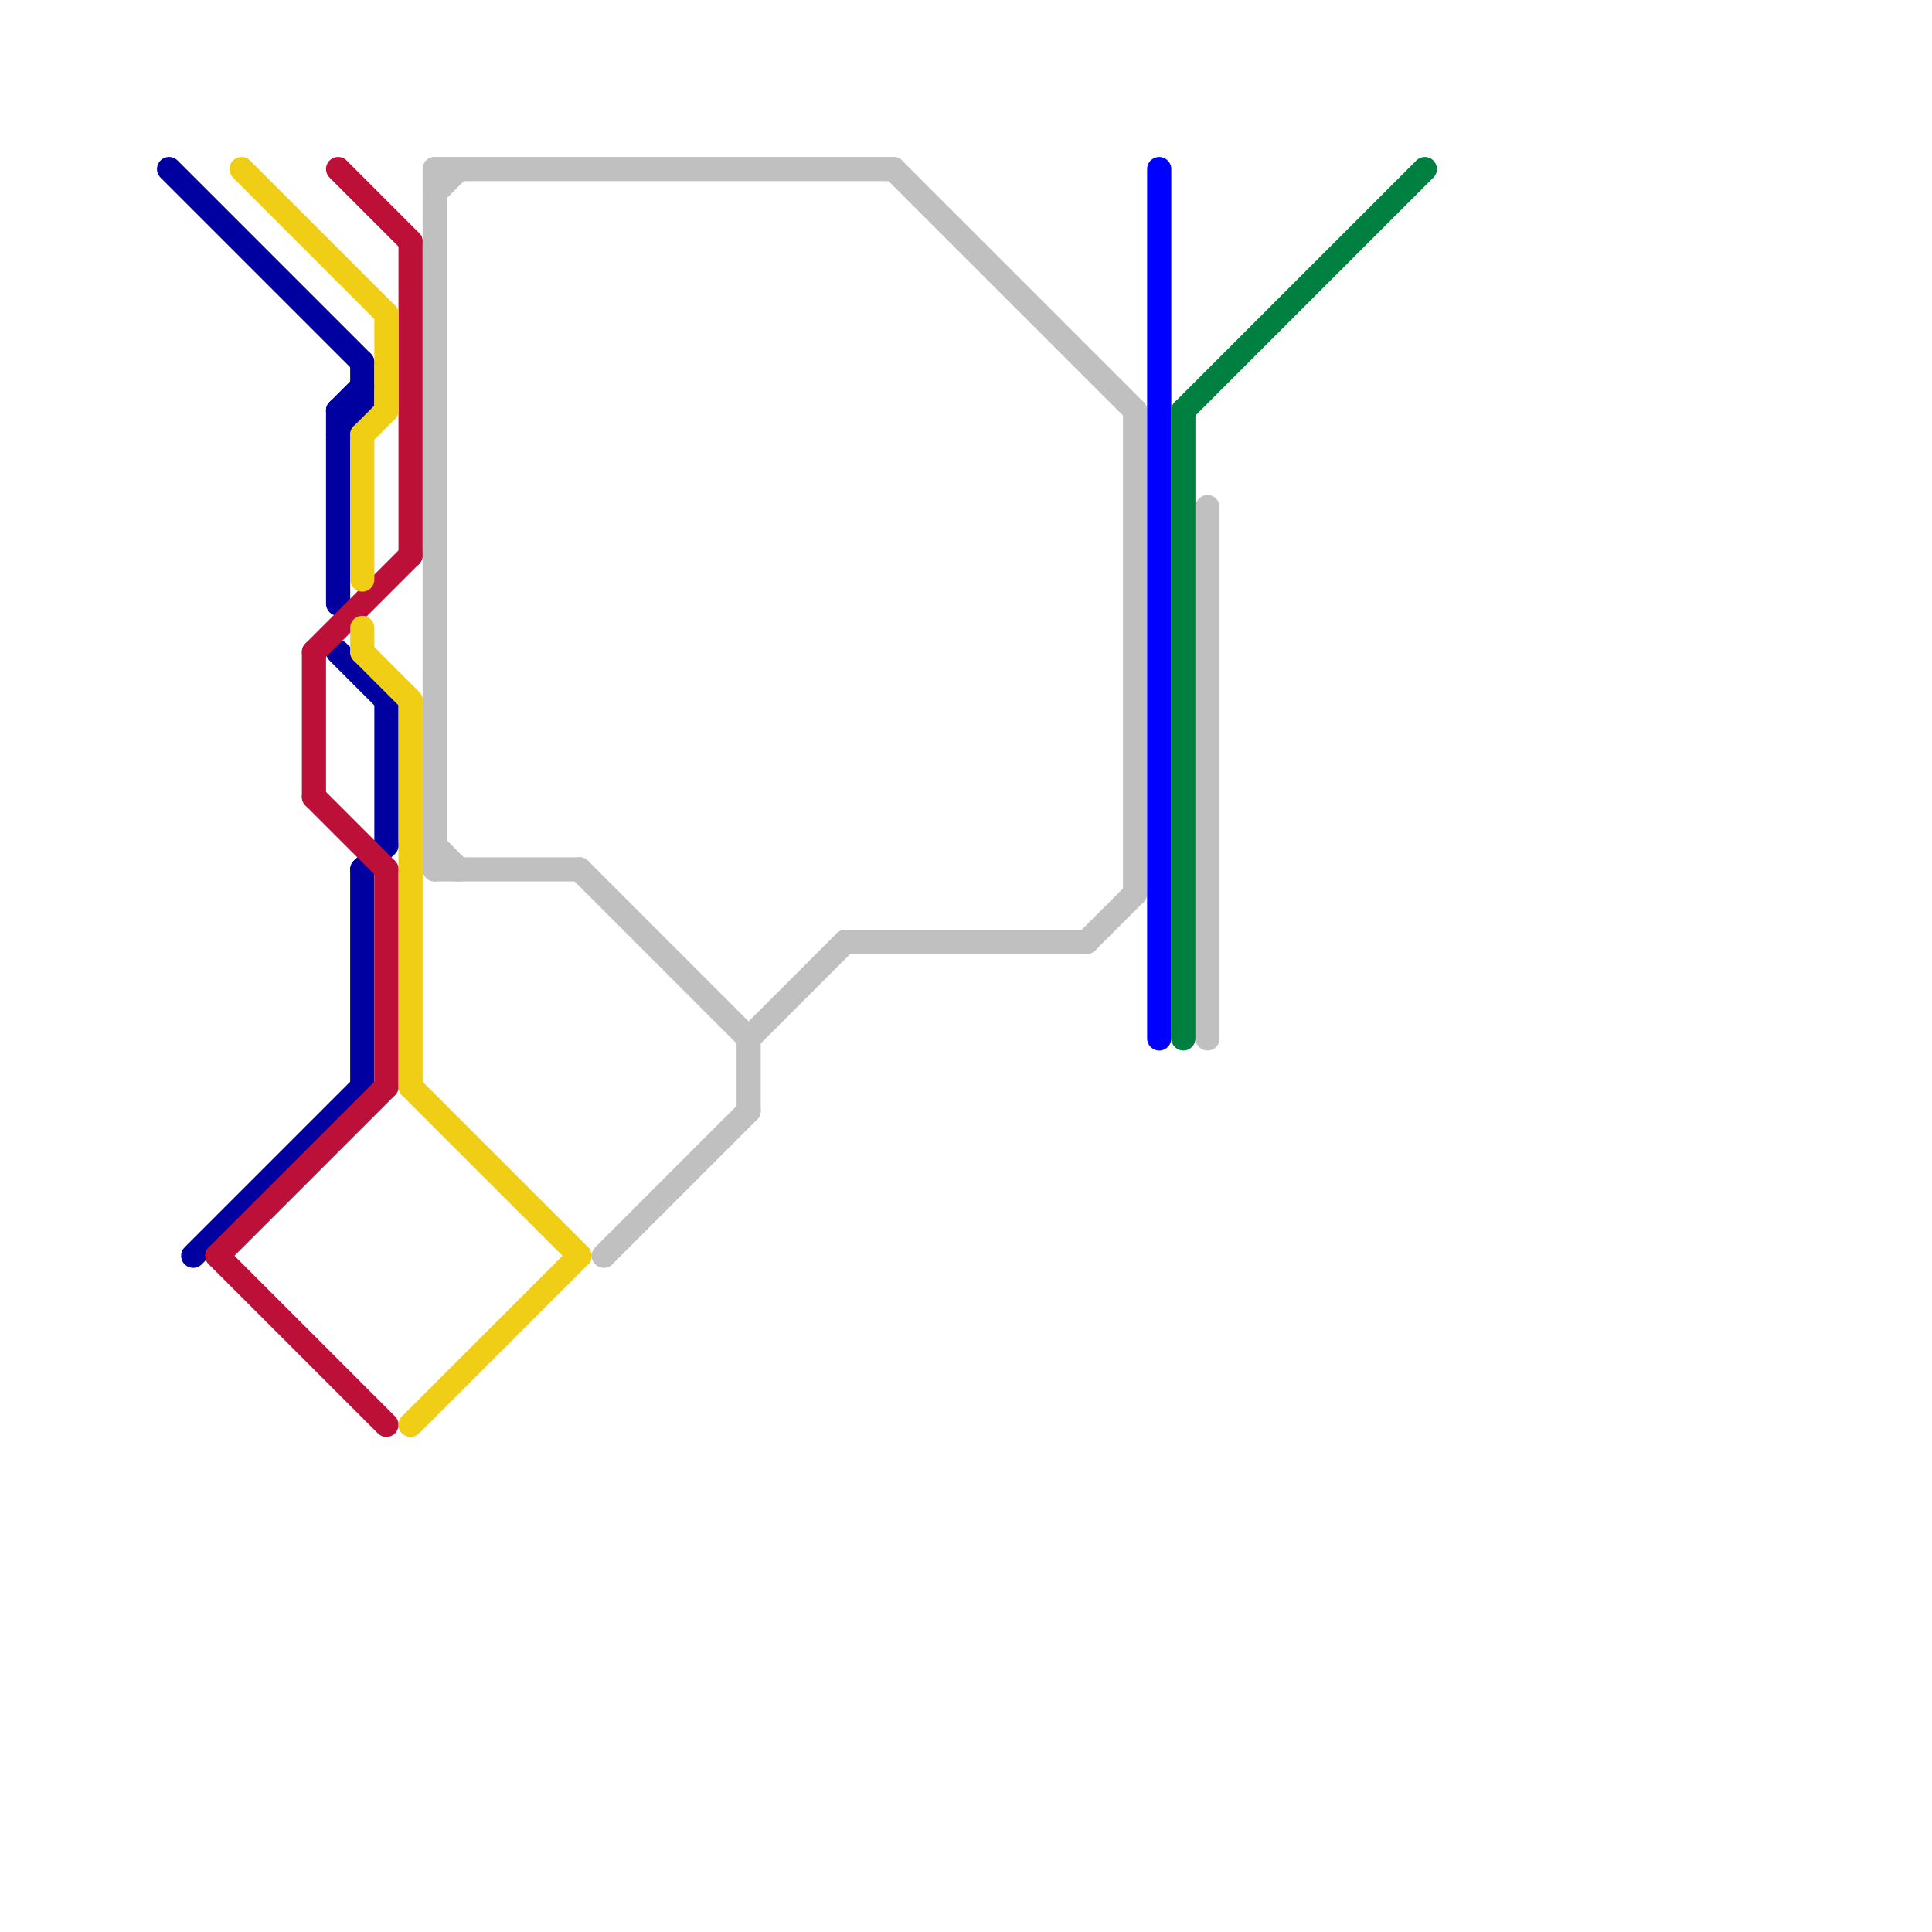 
<svg version="1.1" xmlns="http://www.w3.org/2000/svg" viewBox="0 0 80 80">
<style>text { font: 1px Helvetica; font-weight: 600; white-space: pre; dominant-baseline: central; } line { stroke-width: 1; fill: none; stroke-linecap: round; stroke-linejoin: round; } .c0 { stroke: #0000a0 } .c1 { stroke: #bd1038 } .c2 { stroke: #f0ce15 } .c3 { stroke: #c0c0c0 } .c4 { stroke: #0000ff } .c5 { stroke: #008040 }</style><defs><g id="wm-xf"><circle r="1.2" fill="#000"/><circle r="0.9" fill="#fff"/><circle r="0.6" fill="#000"/><circle r="0.3" fill="#fff"/></g><g id="wm"><circle r="0.6" fill="#000"/><circle r="0.3" fill="#fff"/></g></defs><line class="c0" x1="15" y1="36" x2="15" y2="45"/><line class="c0" x1="7" y1="7" x2="15" y2="15"/><line class="c0" x1="14" y1="27" x2="16" y2="29"/><line class="c0" x1="15" y1="15" x2="15" y2="17"/><line class="c0" x1="15" y1="36" x2="16" y2="35"/><line class="c0" x1="14" y1="17" x2="15" y2="17"/><line class="c0" x1="14" y1="17" x2="14" y2="25"/><line class="c0" x1="8" y1="52" x2="15" y2="45"/><line class="c0" x1="14" y1="17" x2="15" y2="16"/><line class="c0" x1="14" y1="18" x2="15" y2="17"/><line class="c0" x1="16" y1="29" x2="16" y2="35"/><line class="c1" x1="13" y1="27" x2="13" y2="33"/><line class="c1" x1="13" y1="27" x2="17" y2="23"/><line class="c1" x1="17" y1="10" x2="17" y2="23"/><line class="c1" x1="9" y1="52" x2="16" y2="59"/><line class="c1" x1="14" y1="7" x2="17" y2="10"/><line class="c1" x1="13" y1="33" x2="16" y2="36"/><line class="c1" x1="9" y1="52" x2="16" y2="45"/><line class="c1" x1="16" y1="36" x2="16" y2="45"/><line class="c2" x1="15" y1="18" x2="16" y2="17"/><line class="c2" x1="16" y1="13" x2="16" y2="17"/><line class="c2" x1="15" y1="27" x2="17" y2="29"/><line class="c2" x1="17" y1="45" x2="24" y2="52"/><line class="c2" x1="17" y1="29" x2="17" y2="45"/><line class="c2" x1="17" y1="59" x2="24" y2="52"/><line class="c2" x1="15" y1="26" x2="15" y2="27"/><line class="c2" x1="15" y1="18" x2="15" y2="24"/><line class="c2" x1="10" y1="7" x2="16" y2="13"/><line class="c3" x1="18" y1="7" x2="37" y2="7"/><line class="c3" x1="35" y1="39" x2="45" y2="39"/><line class="c3" x1="18" y1="7" x2="18" y2="36"/><line class="c3" x1="47" y1="17" x2="47" y2="37"/><line class="c3" x1="18" y1="8" x2="19" y2="7"/><line class="c3" x1="50" y1="21" x2="50" y2="43"/><line class="c3" x1="18" y1="35" x2="19" y2="36"/><line class="c3" x1="37" y1="7" x2="47" y2="17"/><line class="c3" x1="31" y1="43" x2="31" y2="46"/><line class="c3" x1="31" y1="43" x2="35" y2="39"/><line class="c3" x1="25" y1="52" x2="31" y2="46"/><line class="c3" x1="45" y1="39" x2="47" y2="37"/><line class="c3" x1="24" y1="36" x2="31" y2="43"/><line class="c3" x1="18" y1="36" x2="24" y2="36"/><line class="c4" x1="48" y1="7" x2="48" y2="43"/><line class="c5" x1="49" y1="17" x2="49" y2="43"/><line class="c5" x1="49" y1="17" x2="59" y2="7"/>
</svg>
